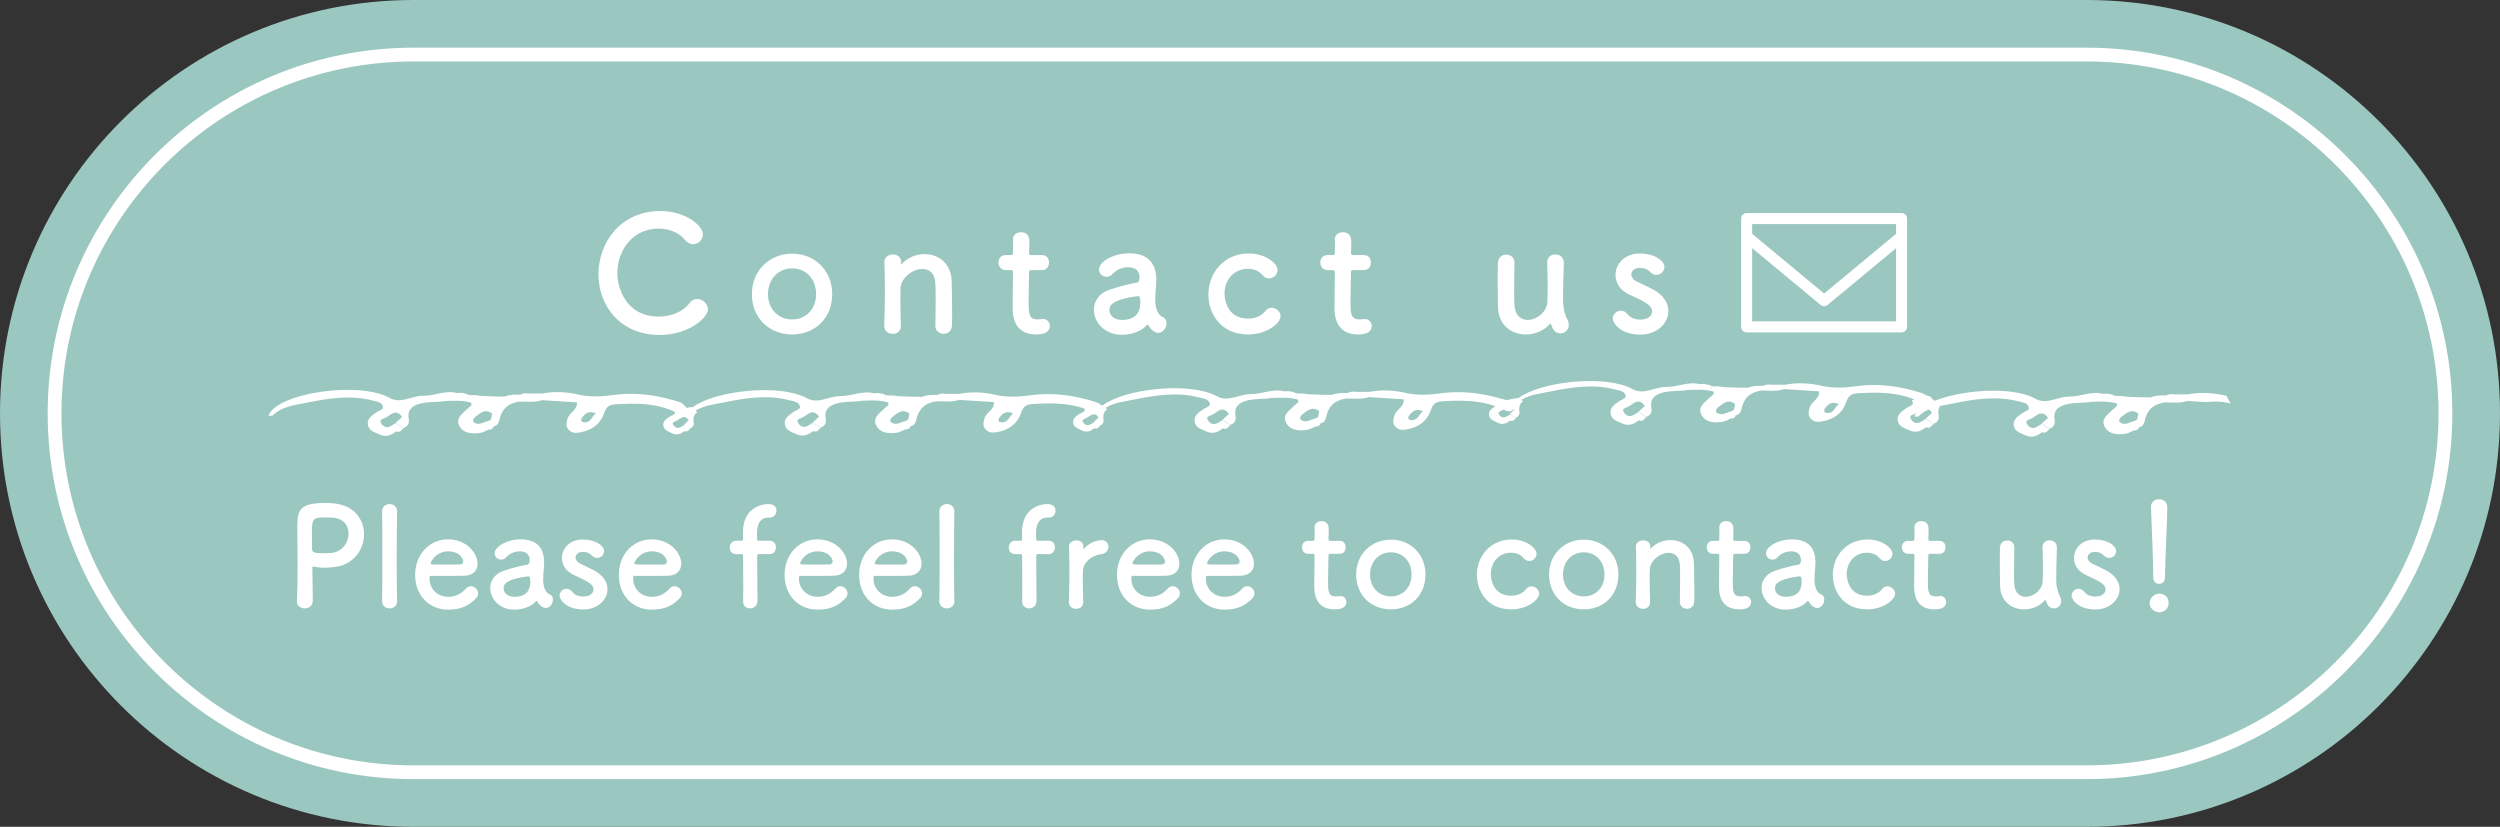 <?xml version="1.0" encoding="iso-8859-1"?>
<!-- Generator: Adobe Illustrator 29.5.1, SVG Export Plug-In . SVG Version: 9.03 Build 0)  -->
<svg version="1.1" id="_&#x30EC;&#x30A4;&#x30E4;&#x30FC;_1"
	 xmlns="http://www.w3.org/2000/svg" xmlns:xlink="http://www.w3.org/1999/xlink" x="0px" y="0px" viewBox="0 0 907.1 300"
	 style="enable-background:new 0 0 907.1 300;" xml:space="preserve">
<rect x="0" y="0" width="907.1" height="300" fill="#333333" stroke="none"/>
<path style="fill:#9BC7C1;" d="M150,0h607.1c82.843,0,150,67.157,150,150l0,0c0,82.843-67.157,150-150,150H150
	C67.157,300,0,232.843,0,150l0,0C0,67.157,67.157,0,150,0z"/>
<path style="fill:none;stroke:#FFFFFF;stroke-width:5;stroke-miterlimit:10;" d="M150,280.2c-71.8,0-130.2-58.4-130.2-130.2
	S78.2,19.8,150,19.8h607.1c71.8,0,130.2,58.4,130.2,130.2s-58.4,130.2-130.2,130.2H150z"/>
<g>
	<path style="fill:#FFFFFF;" d="M699.3,143.9c-1-1.2-2.4-1.4-3.7-1.8c-7.1-2.1-14.5-3-21.9-2c-4.1,0.6-8.2,0.8-12.3,0l0,0
		c-4.5-1.1-9.1-1.4-13.7-0.5h-5.1c-1-0.2-1.9-0.1-2.8,0.4c-2-0.1-3.9,0-5.8,0.7c-2.6,0-5.1-0.1-7.7-0.2c-0.9,0-1.7-0.2-2.6-0.3h-0.9
		c-0.6,0-1.1,0-1.7-0.1c0,0.5,0,1.1,0,1.6c0-0.5-0.2-1,0-1.6c-1.3-0.7-2.8-0.9-4.3-0.7c-4.3-1.1-8.2,1.1-12.3,1
		c-4.2,0-8.2,3.2-12.5,0.6c-9.8-5.1-33.1-2.6-41.1,3.5l0,0c0-0.1,0-0.1-0.2-0.1c-1.4,0.2-2.8,0.5-4.1,0.8c-0.6-0.2-1.2-0.4-1.8-0.5
		c-7.1-2.1-14.5-3-21.9-2c-4.1,0.6-8.2,0.8-12.3,0l0,0c-4.5-1.1-9.1-1.4-13.7-0.5h-5.1c-1-0.2-1.9-0.1-2.8,0.4c-2-0.1-3.9,0-5.8,0.7
		c-2.6,0-5.1-0.1-7.7-0.2c-0.9,0-1.7-0.2-2.6-0.3H472c-0.6,0-1.1,0-1.7-0.1c-0.1,0.5,0,1.1,0,1.6c-0.1-0.5-0.2-1,0-1.6
		c-1.3-0.7-2.8-0.9-4.3-0.7c-4.3-1.1-8.2,1.1-12.3,1c-4.2,0-8.2,3.2-12.5,0.6c-9.8-5.1-33.1-2.6-41.1,3.5H400c0-0.1-0.1-0.1-0.2-0.1
		h-0.3c-1-1-2.3-1.2-3.5-1.6c-7.1-2.1-14.5-3-21.9-2c-4.1,0.6-8.2,0.8-12.3,0l0,0c-4.5-1.1-9.1-1.4-13.7-0.5H343
		c-1-0.2-1.9-0.1-2.8,0.4c-2-0.1-3.9,0-5.8,0.7c-2.6,0-5.1-0.1-7.7-0.2c-0.9,0-1.7-0.2-2.6-0.3h-0.9c-0.6,0-1.1,0-1.7-0.1
		c-0.1,0.5,0,1.1,0,1.6c-0.1-0.5-0.2-1,0-1.6c-1.3-0.7-2.8-0.9-4.3-0.7c-4.3-1.1-8.2,1.1-12.3,1c-4.2,0-8.2,3.2-12.5,0.6
		c-9.8-5.1-33.1-2.6-41.1,3.5h-0.1c0-0.1-0.1-0.1-0.2-0.1c-0.6,0-1.2,0.2-1.8,0.3c-0.3-0.3-0.7-0.6-0.9-0.9c-1-1.2-2.4-1.4-3.7-1.8
		c-7.1-2.1-14.5-3-21.9-2c-4.1,0.6-8.2,0.8-12.3,0l0,0c-4.5-1.1-9.1-1.4-13.7-0.5h-5.1c-1-0.2-1.9-0.1-2.8,0.4c-2-0.1-3.9,0-5.8,0.7
		c-2.5,0-5.1-0.1-7.7-0.2c-0.9,0-1.7-0.2-2.6-0.3h-0.9c-0.6,0-1.1,0-1.7-0.1c-0.1,0.5,0,1.1,0,1.6c-0.1-0.5-0.2-1,0-1.6
		c-1.3-0.7-2.8-0.9-4.3-0.7c-4.3-1.1-8.2,1.1-12.3,1c-4.2,0-8.2,3.2-12.5,0.6c-11.3-5.9-40.5-1.6-43.6,6.6c0.6,0,1.4,0.2,1.6-0.1
		c3.3-3.3,8-3.7,12.4-4.6c7.9-1.6,15.9-2.9,24-0.7c1.6,0.4,3.5,0.5,3.6,2.7l0,0c-0.3,0.3-0.6,0.5-0.9,0.7c-0.6,0.3-1.3,0.6-1.8,1
		c-1.6,1.1-3.2,2.3-2.8,4.4c0.4,2.1,2.3,2.6,4.1,3.4c2.5,1.2,4.3,0.3,6.2-1.1c1.4,0.7,1.8-0.5,2.6-1.1l0,0c-0.9-0.6-1.9-1.3-2.8-1.9
		c-0.8,0.5-1.6,1.1-2.5,1.4c-1.3,0.4-2.2-0.4-2.8-1.3c-0.8-1.3,0.4-1.5,1.3-1.9c2-0.8,3.9-3.8,6.3-0.4c-0.8,0.7-1.5,1.4-2.3,2.1
		c0.9,0.6,1.9,1.2,2.8,1.9c2-0.7,2.2-2.2,1.8-3.9c-0.2-3.1,1.7-4.4,4.9-5.1c2.8-0.6,5.6-0.3,8.4-0.8c3.2-0.1,6.3-0.3,9.4,0.6h0.1
		c0,0.4,0,0.7,0.1,0.9c-0.6,0.5-1.2,1.1-1.8,1.6c-1.8,1.7-4.1,3.3-2.6,6s4.5,2.9,7.4,2.5c1.1-0.1,2.1-0.8,3.1-1.2
		c1,0,1.7-0.3,1.9-1.2h0.2c1.3-0.4,1.6-1.2,1.9-2.3c0.7-3.7,3-6.1,7.3-6.7c2.8,0,5.5,0.4,8.2-0.5c4.2,0.3,8.4,0.5,12.6,0.8
		c0.4,2.7-2.8,3.7-3.4,6c-0.4,1.4-0.7,2.8,0.5,4s2.4,1.2,4.1,0.9c4.6-0.8,7.5-3.4,8.7-7c0.8-2.5,2.1-3.1,4.3-3.2
		c7.3-0.5,14.6-0.4,21.3,2.7c0,0.2,0.1,0.3,0.1,0.6l0,0c-0.2,0.2-0.4,0.4-0.7,0.6c-0.5,0.2-1,0.4-1.4,0.7c-1.2,0.8-2.4,1.7-2.1,3.3
		c0.3,1.5,1.7,1.9,3.1,2.6c1.9,0.9,3.2,0.2,4.6-0.8c1,0.5,1.4-0.4,2-0.8l0,0c-0.7-0.5-1.4-1-2.1-1.4c-0.6,0.4-1.2,0.8-1.9,1
		c-1,0.3-1.6-0.3-2.1-1c-0.6-0.9,0.3-1.1,0.9-1.4c1.5-0.6,3-2.8,4.7-0.3c-0.6,0.5-1.1,1.1-1.7,1.6c0.7,0.5,1.4,0.9,2.1,1.4
		c1.5-0.6,1.6-1.7,1.3-2.9c0-1.4,0.4-2.4,1.4-3l-0.6-0.6c3.1-1.9,6.8-2.3,10.3-3c7.9-1.6,15.9-2.9,24-0.7c1.6,0.4,3.5,0.5,3.6,2.7
		l0,0c-0.3,0.3-0.6,0.5-0.9,0.7c-0.6,0.3-1.3,0.6-1.8,1c-1.6,1.1-3.2,2.3-2.8,4.4c0.4,2.1,2.3,2.6,4.1,3.4c2.5,1.2,4.3,0.3,6.2-1.1
		c1.4,0.7,1.8-0.5,2.6-1.1l0,0c-0.9-0.6-1.9-1.3-2.8-1.9c-0.8,0.5-1.6,1.1-2.5,1.4c-1.3,0.4-2.2-0.4-2.8-1.3
		c-0.8-1.3,0.4-1.5,1.3-1.9c2-0.8,3.9-3.8,6.3-0.4c-0.8,0.7-1.5,1.4-2.3,2.1c0.9,0.6,1.9,1.2,2.8,1.9c2-0.7,2.2-2.2,1.8-3.9
		c-0.2-3.1,1.7-4.4,4.9-5.1c2.8-0.6,5.6-0.3,8.4-0.8c3.2-0.1,6.3-0.3,9.4,0.6h0.1c0,0.4,0,0.7,0.1,0.9c-0.6,0.5-1.2,1.1-1.8,1.6
		c-1.8,1.7-4.1,3.3-2.6,6s4.5,2.9,7.4,2.5c1.1-0.1,2.1-0.8,3.1-1.2c1,0,1.7-0.3,1.9-1.2h0.2c1.3-0.4,1.6-1.2,1.9-2.3
		c0.7-3.7,3-6.1,7.3-6.7c2.8,0,5.5,0.4,8.2-0.5c4.2,0.3,8.4,0.5,12.6,0.8c0.4,2.7-2.8,3.7-3.4,6c-0.4,1.4-0.7,2.8,0.5,4
		s2.4,1.2,4.1,0.9c4.6-0.8,7.5-3.4,8.7-7c0.8-2.5,2.1-3.1,4.3-3.2c6.4-0.4,12.6-0.4,18.6,1.6c0.1,0.2,0.2,0.5,0.2,0.8l0,0
		c-0.2,0.2-0.4,0.4-0.7,0.6c-0.5,0.2-1,0.4-1.4,0.7c-1.2,0.8-2.4,1.7-2.1,3.3c0.3,1.5,1.7,1.9,3.1,2.6c1.9,0.9,3.2,0.2,4.6-0.8
		c1,0.5,1.4-0.4,2-0.8l0,0c-0.7-0.5-1.4-1-2.1-1.4c-0.6,0.4-1.2,0.8-1.9,1c-1,0.3-1.6-0.3-2.1-1c-0.6-0.9,0.3-1.1,0.9-1.4
		c1.5-0.6,3-2.8,4.7-0.3c-0.6,0.5-1.1,1.1-1.7,1.6c0.7,0.5,1.4,0.9,2.1,1.4c1.5-0.6,1.6-1.7,1.3-2.9c0-1.4,0.4-2.4,1.4-3
		c-0.2-0.2-0.4-0.4-0.6-0.6c3.1-1.9,6.8-2.3,10.3-3c7.9-1.6,15.9-2.9,24-0.7c1.6,0.4,3.5,0.5,3.6,2.7l0,0c-0.3,0.3-0.6,0.5-0.9,0.7
		c-0.6,0.3-1.3,0.6-1.8,1c-1.6,1.1-3.2,2.3-2.8,4.4c0.4,2.1,2.3,2.6,4.1,3.4c2.5,1.2,4.3,0.3,6.2-1.1c1.4,0.7,1.8-0.5,2.6-1.1l0,0
		c-0.9-0.6-1.9-1.3-2.8-1.9c-0.8,0.5-1.6,1.1-2.5,1.4c-1.3,0.4-2.2-0.4-2.8-1.3c-0.8-1.3,0.4-1.5,1.3-1.9c2-0.8,3.9-3.8,6.3-0.4
		c-0.8,0.7-1.5,1.4-2.3,2.1c0.9,0.6,1.9,1.2,2.8,1.9c2-0.7,2.2-2.2,1.8-3.9c-0.2-3.1,1.7-4.4,4.9-5.1c2.8-0.6,5.6-0.3,8.4-0.8
		c3.2-0.1,6.3-0.3,9.4,0.6h0.1c0,0.4,0,0.7,0.1,0.9c-0.6,0.5-1.2,1.1-1.8,1.6c-1.8,1.7-4.1,3.3-2.6,6s4.5,2.9,7.4,2.5
		c1.1-0.1,2.1-0.8,3.1-1.2c1,0,1.7-0.3,1.9-1.2h0.2c1.3-0.4,1.6-1.2,1.9-2.3c0.7-3.7,3-6.1,7.3-6.7c2.8,0,5.5,0.4,8.2-0.5
		c4.2,0.3,8.4,0.5,12.6,0.8c0.4,2.7-2.8,3.7-3.4,6c-0.4,1.4-0.7,2.8,0.5,4s2.4,1.2,4.1,0.9c4.6-0.8,7.5-3.4,8.7-7
		c0.8-2.5,2.1-3.1,4.3-3.2c6.5-0.4,13-0.4,19.1,1.8c0,0,0,0-0.2,0.1c-1.2,0.8-2.4,1.7-2.1,3.3c0.3,1.5,1.7,1.9,3.1,2.6
		c1.9,0.9,3.2,0.2,4.6-0.8c1,0.5,1.4-0.4,2-0.8l0,0c-0.7-0.5-1.4-1-2.1-1.4c-0.6,0.4-1.2,0.8-1.9,1c-1,0.3-1.6-0.3-2.1-1
		c-0.6-0.9,0.3-1.1,0.9-1.4c0.2-0.1,0.5-0.2,0.7-0.4c0.2,0.1,0.5,0.2,0.7,0.3c1.4,0.7,2.4,0.3,3.1-0.5c0,0,0,0.2,0.2,0.2
		c-0.6,0.5-1.1,1.1-1.7,1.6c0.7,0.5,1.4,0.9,2.1,1.4c1.5-0.6,1.6-1.7,1.3-2.9c0-1.4,0.4-2.4,1.4-3c-0.2-0.2-0.4-0.4-0.6-0.6
		c3.1-1.9,6.8-2.3,10.3-3c7.9-1.6,15.9-2.9,24-0.7c1.6,0.4,3.5,0.5,3.6,2.7l0,0c-0.3,0.3-0.6,0.5-0.9,0.7c-0.6,0.3-1.3,0.6-1.8,1
		c-1.6,1.1-3.2,2.3-2.8,4.4c0.4,2.1,2.3,2.6,4.1,3.4c2.5,1.2,4.3,0.3,6.2-1.1c1.4,0.7,1.8-0.5,2.6-1.1l0,0c-0.9-0.6-1.9-1.3-2.8-1.9
		c-0.8,0.5-1.6,1.1-2.5,1.4c-1.3,0.4-2.2-0.4-2.8-1.3c-0.8-1.3,0.4-1.5,1.3-1.9c2-0.8,3.9-3.8,6.3-0.4c-0.8,0.7-1.5,1.4-2.3,2.1
		c0.9,0.6,1.9,1.2,2.8,1.9c2-0.7,2.2-2.2,1.8-3.9c-0.2-3.1,1.7-4.4,4.9-5.1c2.8-0.6,5.6-0.3,8.4-0.8c3.2-0.1,6.3-0.3,9.4,0.6l0,0
		c0,0.4,0,0.7,0,0.9c-0.6,0.5-1.2,1.1-1.8,1.6c-1.8,1.7-4.1,3.3-2.6,6s4.5,2.9,7.4,2.5c1.1-0.1,2.1-0.8,3.1-1.2c1,0,1.7-0.3,1.9-1.2
		h0.2c1.3-0.4,1.6-1.2,1.9-2.3c0.7-3.7,3-6.1,7.3-6.7c2.8,0,5.5,0.4,8.2-0.5c4.2,0.3,8.4,0.5,12.6,0.8c0.4,2.7-2.8,3.7-3.4,6
		c-0.4,1.4-0.7,2.8,0.5,4s2.4,1.2,4.1,0.9c4.6-0.8,7.5-3.4,8.7-7c0.8-2.5,2.1-3.1,4.3-3.2c7.9-0.5,15.7-0.4,22.8,3.4
		c1.5,0.8,2.6,0.2,3.2-0.6c0.8-1-0.6-1.6-1.2-2.3l0.2,0.7L699.3,143.9z M178,152.3c-0.2,0.1-0.5,0.3-0.7,0.4
		c-1.8,0.4-3.6,1.9-5.4,0.5c-0.6-0.5-0.2-1.4,0.6-2c1.8-1.3,3.5-3.1,6.1-1.1c-0.2,0.7-0.3,1.5-0.5,2.2c0.4,0.2,0.7,0.5,0.9,0.9
		c-0.2-0.3-0.4-0.6-0.9-0.9L178,152.3L178,152.3z M211.7,153.2c-0.9-0.1-1-0.9-0.6-1.5c1.1-1.5,2.4-2.9,5.1-1.7
		C214.6,151.2,214.4,153.6,211.7,153.2z M329.4,152.3c-0.2,0.1-0.5,0.3-0.7,0.4c-1.8,0.4-3.6,1.9-5.4,0.5c-0.6-0.5-0.2-1.4,0.6-2
		c1.8-1.3,3.5-3.1,6.1-1.1c-0.2,0.7-0.3,1.5-0.5,2.2c0.4,0.2,0.7,0.5,0.9,0.9c-0.2-0.3-0.4-0.6-0.9-0.9L329.4,152.3L329.4,152.3z
		 M363.1,153.2c-0.9-0.1-1-0.9-0.6-1.5c1.1-1.5,2.4-2.9,5.1-1.7C366,151.2,365.8,153.6,363.1,153.2z M478.1,151.4
		c-0.2,0.1-0.5,0.3-0.7,0.4c-1.8,0.4-3.6,1.9-5.4,0.5c-0.6-0.5-0.2-1.4,0.6-2c1.8-1.3,3.5-3.1,6.1-1.1c-0.2,0.7-0.3,1.5-0.5,2.2
		c0.4,0.2,0.7,0.5,0.9,0.9c-0.2-0.3-0.4-0.6-0.9-0.9L478.1,151.4L478.1,151.4z M511.8,152.4c-0.9-0.1-1-0.9-0.6-1.5
		c1.1-1.5,2.4-2.9,5.1-1.7C514.7,150.4,514.5,152.8,511.8,152.4z M629,148.8c-0.2,0.1-0.5,0.3-0.7,0.4c-1.8,0.4-3.6,1.9-5.4,0.5
		c-0.6-0.5-0.2-1.4,0.6-2c1.8-1.3,3.5-3.1,6.1-1.1c-0.2,0.7-0.3,1.5-0.5,2.2c0.4,0.2,0.7,0.5,0.9,0.9c-0.2-0.3-0.4-0.6-0.9-0.9l0,0
		L629,148.8z M662.7,149.8c-0.9-0.1-1-0.9-0.6-1.5c1.1-1.5,2.4-2.9,5.1-1.7C665.6,147.8,665.4,150.2,662.7,149.8z"/>
	<path style="fill:#FFFFFF;" d="M808.1,143.6h-0.5c-4.5-1.1-9.1-1.4-13.7-0.5h-5.1c-1-0.2-1.9-0.1-2.8,0.4c-2-0.1-3.9,0-5.8,0.7
		c-2.5,0-5.1-0.1-7.7-0.2c-0.9,0-1.7-0.2-2.6-0.3H769c-0.6,0-1.1,0-1.7-0.1c0,0.5,0,1.1,0,1.6c0-0.5-0.2-1,0-1.6
		c-1.3-0.7-2.8-0.9-4.3-0.7c-4.3-1.1-8.2,1.1-12.3,1c-4.2,0-8.2,3.2-12.5,0.6c-11.3-5.9-40.5-1.6-43.6,6.6c0.6,0,1.4,0.2,1.6-0.1
		c3.3-3.3,8-3.7,12.4-4.6c7.9-1.6,15.9-2.9,24-0.7c1.6,0.4,3.5,0.5,3.6,2.7l0,0c-0.3,0.3-0.6,0.5-0.9,0.7c-0.6,0.3-1.3,0.6-1.8,1
		c-1.6,1.1-3.2,2.3-2.8,4.4c0.4,2.1,2.3,2.6,4.1,3.4c2.5,1.2,4.3,0.3,6.2-1.1c1.4,0.7,1.8-0.5,2.6-1.1l0,0c-0.9-0.6-1.9-1.3-2.8-1.9
		c-0.8,0.5-1.6,1.1-2.5,1.4c-1.3,0.4-2.2-0.4-2.8-1.3c-0.8-1.3,0.4-1.5,1.3-1.9c2-0.8,3.9-3.8,6.3-0.4c-0.8,0.7-1.5,1.4-2.3,2.1
		c0.9,0.6,1.9,1.2,2.8,1.9c2-0.7,2.2-2.2,1.8-3.9c-0.2-3.1,1.7-4.4,4.9-5.1c2.8-0.6,5.6-0.3,8.4-0.8c3.2-0.1,6.3-0.3,9.4,0.6l0,0
		c0,0.4,0,0.7,0,0.9c-0.6,0.5-1.2,1.1-1.8,1.6c-1.8,1.7-4.1,3.3-2.6,6s4.5,2.9,7.4,2.5c1.1-0.1,2.1-0.8,3.1-1.2c1,0,1.7-0.3,1.9-1.2
		h0.2c1.3-0.4,1.6-1.2,1.9-2.3c0.7-3.7,3-6.1,7.3-6.7c2.8,0,5.5,0.4,8.2-0.5c2.3,0.1,4.6,0.3,7,0.4c0.9-0.1,1.9-0.2,2.8-0.2
		c2.1,0,4,0.2,5.9,0.7c-0.6-0.9-1.1-1.8-1.5-2.8l0,0L808.1,143.6z M775.3,152.3c-0.2,0.1-0.5,0.3-0.7,0.4c-1.8,0.4-3.6,1.9-5.4,0.5
		c-0.6-0.5-0.2-1.4,0.6-2c1.8-1.3,3.5-3.1,6.1-1.1c-0.2,0.7-0.3,1.5-0.5,2.2c0.2,0.1,0.4,0.2,0.5,0.4c0-0.1-0.3-0.3-0.5-0.4l0,0
		L775.3,152.3z"/>
	<path style="fill:#FFFFFF;" d="M704.1,147c-1.3-0.8-2.5-1.8-3.6-2.9c0-0.1-0.2-0.3-0.4-0.4c-0.9,0-1.7,0-2.6-0.3c0,0,0,0-0.2,0.1
		c-1.1,0.8-2.4,1.3-3.6,1.8c0.2,0.3,0.4,0.7,0.4,1.3l0,0c-0.3,0.3-0.6,0.5-0.9,0.7c-0.6,0.3-1.3,0.6-1.8,1c-1.6,1.1-3.2,2.3-2.8,4.4
		c0.4,2.1,2.3,2.6,4.1,3.4c2.5,1.2,4.3,0.3,6.2-1.1c1.4,0.7,1.8-0.5,2.6-1.1l0,0c-0.9-0.6-1.9-1.3-2.8-1.9c-0.8,0.5-1.6,1.1-2.5,1.4
		c-1.3,0.4-2.2-0.4-2.8-1.3c-0.8-1.3,0.4-1.5,1.3-1.9c2-0.8,3.9-3.8,6.3-0.4c-0.8,0.7-1.5,1.4-2.3,2.1c0.9,0.6,1.9,1.2,2.8,1.9
		c2-0.7,2.2-2.2,1.8-3.9c0-1.3,0.3-2.3,0.9-3.1v0.2H704.1z"/>
</g>
<g>
	<path style="fill:#FFFFFF;" d="M110.582,220.751c-1.4,0-2.85-0.9-2.85-2.551c0-0.05,0-0.1,0-0.15c0.2-3.899,0.25-8.3,0.25-12.551
		c0-5.149-0.1-10.05-0.1-13.551c0-6.15,0.05-9.45,9.851-9.45c1.05,0,2.05,0.05,2.8,0.101c7.901,0.5,11.551,5.85,11.551,11.25
		c0,5.551-3.85,11.201-10.851,11.9c-1.2,0.15-2.35,0.25-3.6,0.25c-1.15,0-2.35-0.1-3.65-0.399c-0.15-0.05-0.25-0.05-0.35-0.05
		c-0.25,0-0.3,0.15-0.3,0.55c0,3.101,0.15,6.65,0.15,9.95c0,0.65,0,1.301,0,1.951C113.433,219.901,112.032,220.751,110.582,220.751z
		 M117.633,187.749c-4,0-4.45,0.55-4.45,5.199c0,1.751,0.05,3.801,0.05,5.551c0,0.301,0,0.551,0,0.85c0,1.051,1,1.4,4.1,1.4
		c0.95,0,2-0.05,3.05-0.149c3.8-0.351,6.101-3.8,6.101-7.001c0-3-1.95-5.8-6.451-5.8
		C120.033,187.799,118.833,187.749,117.633,187.749z"/>
	<path style="fill:#FFFFFF;" d="M138.632,218.05c0.1-3.5,0.1-10.6,0.1-17.301c0-6.7,0-13.051-0.1-15.051c-0.05-1.8,1.3-2.8,2.75-2.8
		c1.35,0,2.7,0.899,2.7,2.649c0,0.051,0,0.051,0,0.101c-0.05,2.45-0.15,10.151-0.15,17.951c0,5.3,0.05,10.65,0.15,14.45
		c0,0.051,0,0.051,0,0.101c0,1.75-1.35,2.601-2.7,2.601c-1.4,0-2.75-0.9-2.75-2.65V218.05z"/>
	<path style="fill:#FFFFFF;" d="M162.582,221.2c-6.85,0-11.951-5.15-11.951-12.6c0-7.651,5.4-12.901,11.851-12.901
		c6.9,0,10.8,5.05,10.8,8.851c0,2.35-1.55,4.25-4.75,4.35c-1.55,0.051-2.6,0.051-12.301,0.051c-0.3,0-0.4,0.4-0.4,0.949
		c0.05,4.15,3.25,6.65,6.8,6.65c3.15,0,5.05-1.5,6.5-3.05c0.5-0.55,1.1-0.8,1.7-0.8c1.35,0,2.65,1.2,2.65,2.6
		c0,0.601-0.2,1.201-0.75,1.75C170.332,219.551,167.632,221.2,162.582,221.2z M168.082,203.7c0-0.701-1.05-3.65-5.55-3.65
		c-4.05,0-6.25,3.5-6.25,4.35c0,0.45,0.5,0.45,5.15,0.45c2.05,0,4.3,0,5.65-0.05C167.682,204.749,168.082,204.3,168.082,203.7z"/>
	<path style="fill:#FFFFFF;" d="M196.281,219.851c-0.45-0.35-0.9-0.9-1.35-1.65c-0.05-0.1-0.15-0.15-0.2-0.15
		c-0.1,0-0.2,0.051-0.3,0.15c-1.7,1.95-4.85,3-7.8,3c-5.5,0-8.75-4-8.75-7.85c0-2.551,1.5-5.101,4.85-6.251
		c3.45-1.2,7.75-2.149,8.551-2.2c0.5-0.05,0.9-0.65,0.9-1.699c0-0.601-0.15-3.15-3.55-3.15c-2.25,0-3.95,1.05-4.9,2.1
		c-0.55,0.65-1.25,0.9-1.85,0.9c-1.3,0-2.4-1-2.4-2.301c0-2.4,4.4-5.05,9.451-5.05c5.5,0,8.5,2.7,8.5,8.45
		c0,0.65-0.05,1.25-0.1,1.95c-0.1,0.75-0.25,2.65-0.25,4.15c0,0.45,0,0.851,0.05,1.149c0.45,4.001,2.3,4.15,2.7,4.451
		c0.55,0.4,0.8,1.05,0.8,1.75c0,1.4-1.1,3-2.55,3C197.532,220.601,196.882,220.351,196.281,219.851z M191.681,209.101
		c-8.451,1.049-8.951,3.149-8.951,4.35c0,1.551,1.35,3.1,3.9,3.1c4.05,0,5.8-2.05,5.8-5.6c0-0.75-0.1-1.85-0.7-1.85H191.681z"/>
	<path style="fill:#FFFFFF;" d="M211.68,221.151c-6.1,0-8.65-3.45-8.65-5.101c0-1.35,1.25-2.399,2.55-2.399c0.7,0,1.45,0.3,2,1.05
		c0.7,0.9,2,1.75,4.05,1.75c2.65,0,3.7-1.4,3.7-2.55c0-1.601-1.1-2.55-6.95-5.2c-3.101-1.351-4.5-3.801-4.5-6.25
		c0-3.4,2.8-6.701,7.601-6.701c4.6,0,7.7,2.25,7.7,4.2c0,1.351-1.15,2.501-2.5,2.501c-0.65,0-1.4-0.301-2.05-1.001
		c-0.5-0.5-1.4-1.2-3.15-1.2c-1.7,0-2.65,0.95-2.65,2.051c0,0.75,0.5,1.65,1.65,2.199c1.3,0.65,3.55,1.65,5.05,2.451
		c3.45,1.85,4.9,4.4,4.9,6.85C220.431,217.7,216.68,221.151,211.68,221.151z"/>
	<path style="fill:#FFFFFF;" d="M236.48,221.2c-6.85,0-11.951-5.15-11.951-12.6c0-7.651,5.4-12.901,11.851-12.901
		c6.9,0,10.8,5.05,10.8,8.851c0,2.35-1.55,4.25-4.75,4.35c-1.55,0.051-2.6,0.051-12.301,0.051c-0.3,0-0.4,0.4-0.4,0.949
		c0.05,4.15,3.25,6.65,6.8,6.65c3.15,0,5.05-1.5,6.5-3.05c0.5-0.55,1.1-0.8,1.7-0.8c1.35,0,2.65,1.2,2.65,2.6
		c0,0.601-0.2,1.201-0.75,1.75C244.231,219.551,241.53,221.2,236.48,221.2z M241.981,203.7c0-0.701-1.05-3.65-5.55-3.65
		c-4.05,0-6.25,3.5-6.25,4.35c0,0.45,0.5,0.45,5.15,0.45c2.05,0,4.3,0,5.65-0.05C241.581,204.749,241.981,204.3,241.981,203.7z"/>
	<path style="fill:#FFFFFF;" d="M275.379,201.05c-0.5,0-0.65,0-0.65,0.8c0,0,0.1,10.501,0.1,14.7c0,0.701,0,1.25,0,1.5
		c0,1.801-1.35,2.701-2.7,2.701c-1.25,0-2.5-0.851-2.5-2.5c0-0.051,0-0.15,0-0.201c0.05-0.799,0.05-2.85,0.05-5.25
		c0-4.8-0.05-10.95-0.05-10.95c0-0.7-0.05-0.8-0.85-0.8h-1.75c-1.55,0-2.25-1.201-2.25-2.4c0-1.2,0.75-2.45,2.25-2.45h1.8
		c0.5,0,0.8,0,0.8-0.65c0-0.5-0.05-1.05-0.05-2.351c0-9.65,7.7-10.3,9.05-10.3c1.75,0,3.1,0.55,3.1,2.399
		c0,1.25-0.85,2.501-2.4,2.501c-0.05,0-0.15,0-0.2,0c-0.1,0-0.25,0-0.35,0c-4,0-4.1,4.351-4.1,5.95c0,0.85,0,1.3,0.05,1.95
		c0,0.5,0.35,0.5,0.7,0.5h3.851c1.5,0,2.25,1.2,2.25,2.399c0,1.25-0.75,2.451-2.25,2.451H275.379z"/>
	<path style="fill:#FFFFFF;" d="M296.629,221.2c-6.85,0-11.951-5.15-11.951-12.6c0-7.651,5.4-12.901,11.851-12.901
		c6.9,0,10.8,5.05,10.8,8.851c0,2.35-1.55,4.25-4.75,4.35c-1.55,0.051-2.6,0.051-12.301,0.051c-0.3,0-0.4,0.4-0.4,0.949
		c0.05,4.15,3.25,6.65,6.8,6.65c3.15,0,5.05-1.5,6.5-3.05c0.5-0.55,1.1-0.8,1.7-0.8c1.35,0,2.65,1.2,2.65,2.6
		c0,0.601-0.2,1.201-0.75,1.75C304.379,219.551,301.679,221.2,296.629,221.2z M302.129,203.7c0-0.701-1.05-3.65-5.55-3.65
		c-4.05,0-6.25,3.5-6.25,4.35c0,0.45,0.5,0.45,5.15,0.45c2.05,0,4.3,0,5.65-0.05C301.729,204.749,302.129,204.3,302.129,203.7z"/>
	<path style="fill:#FFFFFF;" d="M323.678,221.2c-6.85,0-11.951-5.15-11.951-12.6c0-7.651,5.4-12.901,11.851-12.901
		c6.9,0,10.8,5.05,10.8,8.851c0,2.35-1.55,4.25-4.75,4.35c-1.55,0.051-2.6,0.051-12.301,0.051c-0.3,0-0.4,0.4-0.4,0.949
		c0.05,4.15,3.25,6.65,6.8,6.65c3.15,0,5.05-1.5,6.5-3.05c0.5-0.55,1.1-0.8,1.7-0.8c1.35,0,2.65,1.2,2.65,2.6
		c0,0.601-0.2,1.201-0.75,1.75C331.428,219.551,328.728,221.2,323.678,221.2z M329.178,203.7c0-0.701-1.05-3.65-5.55-3.65
		c-4.05,0-6.25,3.5-6.25,4.35c0,0.45,0.5,0.45,5.15,0.45c2.05,0,4.3,0,5.65-0.05C328.779,204.749,329.178,204.3,329.178,203.7z"/>
	<path style="fill:#FFFFFF;" d="M340.827,218.05c0.1-3.5,0.1-10.6,0.1-17.301c0-6.7,0-13.051-0.1-15.051c-0.05-1.8,1.3-2.8,2.75-2.8
		c1.35,0,2.7,0.899,2.7,2.649c0,0.051,0,0.051,0,0.101c-0.05,2.45-0.15,10.151-0.15,17.951c0,5.3,0.05,10.65,0.15,14.45
		c0,0.051,0,0.051,0,0.101c0,1.75-1.35,2.601-2.7,2.601c-1.4,0-2.75-0.9-2.75-2.65V218.05z"/>
	<path style="fill:#FFFFFF;" d="M376.626,201.05c-0.5,0-0.65,0-0.65,0.8c0,0,0.1,10.501,0.1,14.7c0,0.701,0,1.25,0,1.5
		c0,1.801-1.35,2.701-2.7,2.701c-1.25,0-2.5-0.851-2.5-2.5c0-0.051,0-0.15,0-0.201c0.05-0.799,0.05-2.85,0.05-5.25
		c0-4.8-0.05-10.95-0.05-10.95c0-0.7-0.05-0.8-0.85-0.8h-1.75c-1.55,0-2.25-1.201-2.25-2.4c0-1.2,0.75-2.45,2.25-2.45h1.8
		c0.5,0,0.8,0,0.8-0.65c0-0.5-0.05-1.05-0.05-2.351c0-9.65,7.7-10.3,9.05-10.3c1.75,0,3.1,0.55,3.1,2.399
		c0,1.25-0.85,2.501-2.4,2.501c-0.05,0-0.15,0-0.2,0c-0.1,0-0.25,0-0.35,0c-4,0-4.101,4.351-4.101,5.95c0,0.85,0,1.3,0.05,1.95
		c0,0.5,0.35,0.5,0.7,0.5h3.851c1.5,0,2.25,1.2,2.25,2.399c0,1.25-0.75,2.451-2.25,2.451H376.626z"/>
	<path style="fill:#FFFFFF;" d="M387.826,218.45c0-0.05,0-0.05,0-0.1c0.15-4.75,0.2-8.051,0.2-11.001c0-3-0.05-5.601-0.15-8.95
		c0-0.051,0-0.051,0-0.1c0-1.5,1.45-2.25,2.7-2.25s2.55,0.75,2.55,2.35c0,0.199-0.05,0.35-0.05,0.5c0,0.1,0,0.15,0,0.199
		c0,0.101,0,0.15,0.05,0.15c0,0,0.1-0.05,0.2-0.199c2-2.201,4.701-3.051,6.4-3.051c1.55,0,2.45,1.15,2.45,2.4s-0.9,2.55-2.85,2.75
		c-2.95,0.3-6.25,2.75-6.4,5.9c-0.05,0.9-0.05,1.95-0.05,3.301c0,1.949,0.05,4.449,0.15,8c0.05,1.05-0.55,2.55-2.55,2.55
		C389.126,220.901,387.826,220.051,387.826,218.45z"/>
	<path style="fill:#FFFFFF;" d="M417.226,221.2c-6.85,0-11.951-5.15-11.951-12.6c0-7.651,5.4-12.901,11.851-12.901
		c6.9,0,10.8,5.05,10.8,8.851c0,2.35-1.55,4.25-4.75,4.35c-1.55,0.051-2.6,0.051-12.301,0.051c-0.3,0-0.4,0.4-0.4,0.949
		c0.05,4.15,3.25,6.65,6.8,6.65c3.15,0,5.05-1.5,6.5-3.05c0.5-0.55,1.1-0.8,1.7-0.8c1.35,0,2.65,1.2,2.65,2.6
		c0,0.601-0.2,1.201-0.75,1.75C424.976,219.551,422.276,221.2,417.226,221.2z M422.726,203.7c0-0.701-1.05-3.65-5.55-3.65
		c-4.05,0-6.25,3.5-6.25,4.35c0,0.45,0.5,0.45,5.15,0.45c2.05,0,4.3,0,5.65-0.05C422.326,204.749,422.726,204.3,422.726,203.7z"/>
	<path style="fill:#FFFFFF;" d="M444.275,221.2c-6.85,0-11.951-5.15-11.951-12.6c0-7.651,5.4-12.901,11.851-12.901
		c6.9,0,10.8,5.05,10.8,8.851c0,2.35-1.55,4.25-4.75,4.35c-1.55,0.051-2.6,0.051-12.301,0.051c-0.3,0-0.4,0.4-0.4,0.949
		c0.05,4.15,3.25,6.65,6.8,6.65c3.15,0,5.05-1.5,6.5-3.05c0.5-0.55,1.1-0.8,1.7-0.8c1.35,0,2.65,1.2,2.65,2.6
		c0,0.601-0.2,1.201-0.75,1.75C452.026,219.551,449.325,221.2,444.275,221.2z M449.776,203.7c0-0.701-1.05-3.65-5.55-3.65
		c-4.05,0-6.25,3.5-6.25,4.35c0,0.45,0.5,0.45,5.15,0.45c2.05,0,4.3,0,5.65-0.05C449.376,204.749,449.776,204.3,449.776,203.7z"/>
	<path style="fill:#FFFFFF;" d="M482.773,200.949c-0.75,0-0.75,0.25-0.75,0.55c0,1.851-0.15,6.101-0.15,9.4
		c0,3.9,0.15,5.501,2.95,5.501c0.351,0,0.75-0.05,1.15-0.101c0.15,0,0.25-0.049,0.4-0.049c1.35,0,2.149,1.1,2.149,2.199
		c0,1.801-1.649,2.65-4.25,2.65c-7.4,0-7.4-6.551-7.4-8.601c0-2.899,0.1-7.9,0.1-10.101c0-0.3,0-0.55,0-0.75c0-0.65-0.3-0.7-0.8-0.7
		h-1.5c-1.45,0-2.25-1.2-2.25-2.399c0-1.15,0.75-2.301,2.25-2.301h1.45c0.8,0,0.85-0.15,0.85-0.85c0,0,0.051-1,0.051-2.15
		c0-0.6,0-1.2-0.051-1.75c0-0.051,0-0.1,0-0.15c0-1.5,1.2-2.25,2.501-2.25c2.649,0,2.649,2.4,2.649,3.051c0,1.35-0.1,3.25-0.1,3.25
		c0,0.8,0.2,0.85,0.7,0.85h3.35c1.501,0,2.2,1.15,2.2,2.35c0,1.15-0.699,2.351-2.2,2.351H482.773z"/>
	<path style="fill:#FFFFFF;" d="M492.073,208.45c0-7.301,5.45-12.65,12.601-12.65s12.551,5.35,12.551,12.65
		c0,7.551-5.4,12.65-12.551,12.65S492.073,216.001,492.073,208.45z M512.174,208.45c0-4.951-3.4-8.051-7.5-8.051
		c-4.101,0-7.551,3.1-7.551,8.051c0,4.9,3.4,7.95,7.551,7.95C508.823,216.401,512.174,213.351,512.174,208.45z"/>
	<path style="fill:#FFFFFF;" d="M548.372,221.101c-9.101,0-12.501-7.101-12.501-12.451c0-6.75,4.8-12.9,12.65-12.9
		c5.351,0,9.001,3.15,9.001,5.2c0,1.4-1.25,2.601-2.65,2.601c-0.7,0-1.45-0.301-2.1-1.1c-1.051-1.301-2.801-1.9-4.551-1.9
		c-4.25,0-7.301,3.3-7.301,7.85c0,1.101,0.5,7.751,7.401,7.751c2.1,0,4.2-0.8,5.3-2.3c0.6-0.801,1.351-1.101,2.05-1.101
		c1.45,0,2.801,1.25,2.801,2.65C558.472,217.55,554.221,221.101,548.372,221.101z"/>
	<path style="fill:#FFFFFF;" d="M562.071,208.45c0-7.301,5.45-12.65,12.601-12.65s12.551,5.35,12.551,12.65
		c0,7.551-5.4,12.65-12.551,12.65S562.071,216.001,562.071,208.45z M582.173,208.45c0-4.951-3.4-8.051-7.501-8.051
		s-7.551,3.1-7.551,8.051c0,4.9,3.4,7.95,7.551,7.95S582.173,213.351,582.173,208.45z"/>
	<path style="fill:#FFFFFF;" d="M609.521,218.351c0.05-2.051,0.1-5.851,0.1-8.9c0-2-0.05-3.701-0.1-4.5
		c-0.2-3.101-1.95-4.351-4.051-4.351c-3.05,0-6.7,2.7-6.851,6.05c-0.05,0.9-0.05,2.051-0.05,3.451c0,2.049,0.05,4.699,0.15,8.25
		c0.05,1.05-0.55,2.55-2.551,2.55c-1.35,0-2.649-0.85-2.649-2.45c0-0.05,0-0.05,0-0.1c0.149-4.75,0.199-8.051,0.199-11.001
		c0-3-0.05-5.601-0.149-8.95c0-0.051,0-0.051,0-0.1c0-1.5,1.45-2.25,2.7-2.25s2.55,0.75,2.55,2.35c0,0.199-0.05,0.35-0.05,0.5
		c0,0.05,0,0.1,0,0.15c0,0.049,0,0.1,0.05,0.1s0.15-0.1,0.25-0.2c1.851-2,4.5-3,7.101-3c4.2,0,8.251,2.75,8.45,8.351
		c0.051,1.8,0.15,6.25,0.15,9.95c0,1.55,0,2.95-0.05,4.001c-0.05,1.8-1.301,2.649-2.601,2.649s-2.6-0.899-2.6-2.5V218.351z"/>
	<path style="fill:#FFFFFF;" d="M629.62,200.949c-0.75,0-0.75,0.25-0.75,0.55c0,1.851-0.149,6.101-0.149,9.4
		c0,3.9,0.149,5.501,2.95,5.501c0.35,0,0.75-0.05,1.149-0.101c0.15,0,0.25-0.049,0.4-0.049c1.35,0,2.15,1.1,2.15,2.199
		c0,1.801-1.65,2.65-4.251,2.65c-7.4,0-7.4-6.551-7.4-8.601c0-2.899,0.101-7.9,0.101-10.101c0-0.3,0-0.55,0-0.75
		c0-0.65-0.3-0.7-0.8-0.7h-1.501c-1.449,0-2.25-1.2-2.25-2.399c0-1.15,0.75-2.301,2.25-2.301h1.45c0.801,0,0.851-0.15,0.851-0.85
		c0,0,0.05-1,0.05-2.15c0-0.6,0-1.2-0.05-1.75c0-0.051,0-0.1,0-0.15c0-1.5,1.2-2.25,2.5-2.25c2.65,0,2.65,2.4,2.65,3.051
		c0,1.35-0.101,3.25-0.101,3.25c0,0.8,0.2,0.85,0.7,0.85h3.351c1.5,0,2.2,1.15,2.2,2.35c0,1.15-0.7,2.351-2.2,2.351H629.62z"/>
	<path style="fill:#FFFFFF;" d="M657.571,219.851c-0.45-0.35-0.9-0.9-1.351-1.65c-0.05-0.1-0.149-0.15-0.2-0.15
		c-0.1,0-0.199,0.051-0.3,0.15c-1.7,1.95-4.851,3-7.8,3c-5.501,0-8.751-4-8.751-7.85c0-2.551,1.5-5.101,4.851-6.251
		c3.45-1.2,7.75-2.149,8.55-2.2c0.5-0.05,0.9-0.65,0.9-1.699c0-0.601-0.15-3.15-3.55-3.15c-2.251,0-3.95,1.05-4.9,2.1
		c-0.551,0.65-1.25,0.9-1.851,0.9c-1.3,0-2.4-1-2.4-2.301c0-2.4,4.4-5.05,9.451-5.05c5.5,0,8.5,2.7,8.5,8.45
		c0,0.65-0.05,1.25-0.1,1.95c-0.1,0.75-0.25,2.65-0.25,4.15c0,0.45,0,0.851,0.05,1.149c0.45,4.001,2.301,4.15,2.7,4.451
		c0.55,0.4,0.8,1.05,0.8,1.75c0,1.4-1.1,3-2.55,3C658.821,220.601,658.171,220.351,657.571,219.851z M652.97,209.101
		c-8.45,1.049-8.95,3.149-8.95,4.35c0,1.551,1.35,3.1,3.9,3.1c4.05,0,5.8-2.05,5.8-5.6c0-0.75-0.1-1.85-0.7-1.85H652.97z"/>
	<path style="fill:#FFFFFF;" d="M677.519,221.101c-9.101,0-12.501-7.101-12.501-12.451c0-6.75,4.8-12.9,12.65-12.9
		c5.351,0,9.001,3.15,9.001,5.2c0,1.4-1.25,2.601-2.65,2.601c-0.7,0-1.45-0.301-2.1-1.1c-1.051-1.301-2.801-1.9-4.551-1.9
		c-4.25,0-7.301,3.3-7.301,7.85c0,1.101,0.5,7.751,7.401,7.751c2.1,0,4.2-0.8,5.3-2.3c0.6-0.801,1.351-1.101,2.05-1.101
		c1.45,0,2.801,1.25,2.801,2.65C687.62,217.55,683.369,221.101,677.519,221.101z"/>
	<path style="fill:#FFFFFF;" d="M700.418,200.949c-0.75,0-0.75,0.25-0.75,0.55c0,1.851-0.149,6.101-0.149,9.4
		c0,3.9,0.149,5.501,2.95,5.501c0.35,0,0.75-0.05,1.149-0.101c0.15,0,0.25-0.049,0.4-0.049c1.35,0,2.15,1.1,2.15,2.199
		c0,1.801-1.65,2.65-4.251,2.65c-7.4,0-7.4-6.551-7.4-8.601c0-2.899,0.101-7.9,0.101-10.101c0-0.3,0-0.55,0-0.75
		c0-0.65-0.3-0.7-0.801-0.7h-1.5c-1.449,0-2.25-1.2-2.25-2.399c0-1.15,0.75-2.301,2.25-2.301h1.45c0.801,0,0.851-0.15,0.851-0.85
		c0,0,0.05-1,0.05-2.15c0-0.6,0-1.2-0.05-1.75c0-0.051,0-0.1,0-0.15c0-1.5,1.2-2.25,2.5-2.25c2.65,0,2.65,2.4,2.65,3.051
		c0,1.35-0.101,3.25-0.101,3.25c0,0.8,0.2,0.85,0.7,0.85h3.351c1.5,0,2.2,1.15,2.2,2.35c0,1.15-0.7,2.351-2.2,2.351H700.418z"/>
	<path style="fill:#FFFFFF;" d="M730.867,198.599c-0.05,2.051-0.1,5.801-0.1,8.901c0,1.95,0.05,3.649,0.1,4.45
		c0.2,3.25,2.05,4.6,4.15,4.6c2.8,0,6-2.449,6.15-5.65c0.05-1.1,0.1-2.649,0.1-4.699c0-2.051-0.05-4.601-0.149-7.602
		c-0.051-1.75,1.25-2.549,2.55-2.549s2.65,0.85,2.65,2.5c0,0.049,0,0.049,0,0.1c-0.15,5.35-0.25,8.4-0.25,11.65
		c0,2.2,0.45,4.351,1.35,6.101c0.351,0.649,0.45,1.25,0.45,1.75c0,1.601-1.3,2.601-2.601,2.601c-1.699,0-2.399-1.2-2.95-2.851
		c-0.05-0.149-0.1-0.25-0.149-0.25s-0.101,0.05-0.2,0.149c-1.95,2.201-4.8,3.301-7.551,3.301c-4.35,0-8.5-2.801-8.7-8.4
		c-0.05-1.6-0.1-5.2-0.1-8.551c0-2.05,0-4.051,0.05-5.4c0.05-1.8,1.35-2.65,2.65-2.65c1.25,0,2.55,0.851,2.55,2.451V198.599z"/>
	<path style="fill:#FFFFFF;" d="M760.317,221.151c-6.101,0-8.65-3.45-8.65-5.101c0-1.35,1.25-2.399,2.55-2.399
		c0.7,0,1.45,0.3,2.001,1.05c0.699,0.9,2,1.75,4.05,1.75c2.65,0,3.7-1.4,3.7-2.55c0-1.601-1.1-2.55-6.95-5.2
		c-3.101-1.351-4.5-3.801-4.5-6.25c0-3.4,2.8-6.701,7.6-6.701c4.601,0,7.701,2.25,7.701,4.2c0,1.351-1.15,2.501-2.5,2.501
		c-0.65,0-1.4-0.301-2.051-1.001c-0.5-0.5-1.399-1.2-3.15-1.2c-1.699,0-2.649,0.95-2.649,2.051c0,0.75,0.5,1.65,1.649,2.199
		c1.301,0.65,3.551,1.65,5.051,2.451c3.45,1.85,4.9,4.4,4.9,6.85C769.068,217.7,765.318,221.151,760.317,221.151z"/>
	<path style="fill:#FFFFFF;" d="M783.418,222.151c-1.9,0-3.45-1.601-3.45-3.301c0-2.2,2.1-3.45,3.45-3.45
		c1.949,0,3.45,1.2,3.45,3.45C786.868,221.251,784.767,222.151,783.418,222.151z M781.267,209.45c0-0.301,0-0.65,0-1.051
		c0-4.85-0.5-16.5-0.8-24.352c0-0.049,0-0.1,0-0.149c0-1.851,1.449-2.75,2.899-2.75c1.5,0,3.001,0.95,3.001,2.899
		c0,5.9-0.801,19.652-0.801,24.502c0,1.2,0,3.301-2.2,3.301c-1.05,0-2.1-0.801-2.1-2.351V209.45z"/>
</g>
<g>
	<g>
		<rect x="633.758" y="79.3" style="fill:none;stroke:#FFFFFF;stroke-width:4;stroke-linejoin:round;" width="56.2" height="39.3"/>
		<polyline style="fill:none;stroke:#FFFFFF;stroke-width:4;stroke-linejoin:round;" points="633.758,85.8 661.858,109.1 
			689.958,85.8 		"/>
	</g>
	<g>
		<path style="fill:#FFFFFF;" d="M239.332,121.53c-14.426,0-22.19-10.719-22.19-22.017c0-11.761,8.285-22.943,22.422-22.943
			c9.212,0,15.469,5.33,15.469,8.458c0,1.97-1.68,3.592-3.534,3.592c-1.043,0-2.085-0.463-2.955-1.564
			c-2.26-2.781-5.91-4.113-9.56-4.113c-9.792,0-15.006,8.343-15.006,16.165c0,4.867,2.839,15.759,15.063,15.759
			c4.403,0,8.749-1.68,11.124-4.867c0.811-1.101,1.796-1.506,2.839-1.506c1.97,0,3.882,1.738,3.882,3.708
			C256.887,115.214,249.993,121.53,239.332,121.53z"/>
		<path style="fill:#FFFFFF;" d="M272.817,106.698c0-8.459,6.315-14.658,14.6-14.658s14.542,6.199,14.542,14.658
			c0,8.749-6.257,14.658-14.542,14.658S272.817,115.446,272.817,106.698z M296.108,106.698c0-5.736-3.94-9.328-8.691-9.328
			s-8.749,3.592-8.749,9.328c0,5.678,3.94,9.212,8.749,9.212C292.227,115.91,296.108,112.375,296.108,106.698z"/>
		<path style="fill:#FFFFFF;" d="M339.384,118.169c0.058-2.375,0.116-6.779,0.116-10.313c0-2.317-0.058-4.288-0.116-5.214
			c-0.232-3.592-2.26-5.041-4.693-5.041c-3.534,0-7.764,3.128-7.938,7.01c-0.058,1.043-0.058,2.375-0.058,3.998
			c0,2.375,0.058,5.446,0.174,9.56c0.058,1.217-0.637,2.955-2.955,2.955c-1.564,0-3.071-0.985-3.071-2.839c0-0.058,0-0.058,0-0.116
			c0.174-5.504,0.231-9.328,0.231-12.747c0-3.476-0.058-6.489-0.174-10.371c0-0.058,0-0.058,0-0.116
			c0-1.738,1.681-2.607,3.129-2.607s2.955,0.869,2.955,2.723c0,0.232-0.058,0.405-0.058,0.579c0,0.058,0,0.116,0,0.174
			c0,0.058,0,0.116,0.058,0.116c0.058,0,0.174-0.116,0.29-0.232c2.144-2.317,5.214-3.476,8.227-3.476
			c4.867,0,9.56,3.187,9.792,9.675c0.058,2.086,0.174,7.242,0.174,11.53c0,1.796,0,3.418-0.058,4.635
			c-0.058,2.086-1.506,3.071-3.013,3.071s-3.013-1.043-3.013-2.897V118.169z"/>
		<path style="fill:#FFFFFF;" d="M374.26,98.007c-0.869,0-0.869,0.29-0.869,0.638c0,2.144-0.174,7.068-0.174,10.892
			c0,4.519,0.174,6.373,3.418,6.373c0.405,0,0.869-0.058,1.333-0.116c0.174,0,0.29-0.058,0.463-0.058
			c1.564,0,2.491,1.275,2.491,2.549c0,2.086-1.912,3.071-4.925,3.071c-8.575,0-8.575-7.59-8.575-9.965
			c0-3.36,0.116-9.154,0.116-11.704c0-0.348,0-0.637,0-0.869c0-0.753-0.347-0.812-0.927-0.812h-1.738
			c-1.68,0-2.607-1.39-2.607-2.781c0-1.333,0.869-2.665,2.607-2.665h1.68c0.927,0,0.985-0.174,0.985-0.985
			c0,0,0.058-1.159,0.058-2.492c0-0.695,0-1.39-0.058-2.028c0-0.058,0-0.116,0-0.174c0-1.738,1.391-2.607,2.897-2.607
			c3.071,0,3.071,2.781,3.071,3.534c0,1.564-0.116,3.766-0.116,3.766c0,0.927,0.231,0.985,0.811,0.985h3.882
			c1.738,0,2.549,1.333,2.549,2.723c0,1.333-0.811,2.723-2.549,2.723H374.26z"/>
		<path style="fill:#FFFFFF;" d="M418.232,119.907c-0.521-0.405-1.043-1.042-1.564-1.912c-0.058-0.116-0.174-0.174-0.232-0.174
			c-0.116,0-0.231,0.058-0.348,0.174c-1.97,2.259-5.62,3.476-9.038,3.476c-6.373,0-10.139-4.635-10.139-9.096
			c0-2.955,1.738-5.91,5.62-7.242c3.998-1.391,8.98-2.491,9.907-2.549c0.58-0.058,1.043-0.753,1.043-1.97
			c0-0.695-0.174-3.65-4.114-3.65c-2.607,0-4.577,1.216-5.678,2.433c-0.637,0.753-1.448,1.043-2.144,1.043
			c-1.506,0-2.781-1.159-2.781-2.665c0-2.781,5.099-5.852,10.95-5.852c6.373,0,9.85,3.129,9.85,9.792
			c0,0.753-0.058,1.449-0.116,2.26c-0.116,0.869-0.29,3.071-0.29,4.809c0,0.521,0,0.985,0.058,1.333
			c0.521,4.635,2.665,4.809,3.128,5.156c0.637,0.463,0.927,1.217,0.927,2.028c0,1.622-1.275,3.476-2.955,3.476
			C419.681,120.776,418.928,120.487,418.232,119.907z M412.902,107.451c-9.792,1.217-10.371,3.65-10.371,5.041
			c0,1.796,1.564,3.592,4.519,3.592c4.693,0,6.721-2.375,6.721-6.489c0-0.869-0.116-2.144-0.811-2.144H412.902z"/>
		<path style="fill:#FFFFFF;" d="M452.934,121.356c-10.545,0-14.484-8.227-14.484-14.427c0-7.821,5.562-14.948,14.658-14.948
			c6.199,0,10.429,3.65,10.429,6.025c0,1.623-1.448,3.013-3.071,3.013c-0.811,0-1.68-0.348-2.433-1.275
			c-1.217-1.506-3.245-2.202-5.272-2.202c-4.925,0-8.459,3.824-8.459,9.096c0,1.275,0.58,8.98,8.575,8.98
			c2.434,0,4.867-0.927,6.142-2.665c0.695-0.927,1.564-1.275,2.375-1.275c1.68,0,3.244,1.449,3.244,3.071
			C464.637,117.242,459.713,121.356,452.934,121.356z"/>
		<path style="fill:#FFFFFF;" d="M491.054,98.007c-0.869,0-0.869,0.29-0.869,0.638c0,2.144-0.174,7.068-0.174,10.892
			c0,4.519,0.174,6.373,3.418,6.373c0.405,0,0.869-0.058,1.333-0.116c0.174,0,0.29-0.058,0.463-0.058
			c1.564,0,2.491,1.275,2.491,2.549c0,2.086-1.912,3.071-4.925,3.071c-8.575,0-8.575-7.59-8.575-9.965
			c0-3.36,0.116-9.154,0.116-11.704c0-0.348,0-0.637,0-0.869c0-0.753-0.348-0.812-0.927-0.812h-1.738
			c-1.68,0-2.607-1.39-2.607-2.781c0-1.333,0.869-2.665,2.607-2.665h1.68c0.927,0,0.985-0.174,0.985-0.985
			c0,0,0.058-1.159,0.058-2.492c0-0.695,0-1.39-0.058-2.028c0-0.058,0-0.116,0-0.174c0-1.738,1.39-2.607,2.896-2.607
			c3.071,0,3.071,2.781,3.071,3.534c0,1.564-0.116,3.766-0.116,3.766c0,0.927,0.231,0.985,0.811,0.985h3.882
			c1.738,0,2.549,1.333,2.549,2.723c0,1.333-0.811,2.723-2.549,2.723H491.054z"/>
		<path style="fill:#FFFFFF;" d="M549.509,95.284c-0.058,2.375-0.116,6.721-0.116,10.312c0,2.26,0.058,4.229,0.116,5.157
			c0.232,3.766,2.375,5.33,4.809,5.33c3.245,0,6.953-2.839,7.126-6.547c0.058-1.274,0.116-3.071,0.116-5.446
			s-0.058-5.33-0.174-8.806c-0.058-2.028,1.448-2.955,2.955-2.955s3.071,0.985,3.071,2.897c0,0.058,0,0.058,0,0.116
			c-0.174,6.199-0.29,9.733-0.29,13.5c0,2.549,0.521,5.041,1.564,7.068c0.405,0.753,0.521,1.449,0.521,2.028
			c0,1.854-1.506,3.013-3.013,3.013c-1.97,0-2.781-1.39-3.418-3.302c-0.058-0.174-0.116-0.29-0.174-0.29
			c-0.058,0-0.116,0.058-0.232,0.174c-2.259,2.549-5.562,3.824-8.749,3.824c-5.041,0-9.85-3.245-10.081-9.733
			c-0.058-1.854-0.116-6.026-0.116-9.908c0-2.375,0-4.693,0.058-6.257c0.058-2.085,1.564-3.07,3.071-3.07
			c1.448,0,2.955,0.985,2.955,2.839V95.284z"/>
		<path style="fill:#FFFFFF;" d="M595.219,121.414c-7.068,0-10.023-3.998-10.023-5.909c0-1.564,1.448-2.781,2.955-2.781
			c0.811,0,1.68,0.348,2.317,1.217c0.812,1.043,2.318,2.028,4.693,2.028c3.07,0,4.287-1.623,4.287-2.955
			c0-1.854-1.274-2.955-8.053-6.025c-3.592-1.564-5.214-4.403-5.214-7.242c0-3.94,3.245-7.764,8.807-7.764
			c5.33,0,8.922,2.607,8.922,4.867c0,1.564-1.333,2.897-2.897,2.897c-0.753,0-1.623-0.348-2.375-1.159
			c-0.58-0.58-1.622-1.391-3.65-1.391c-1.97,0-3.071,1.101-3.071,2.375c0,0.869,0.579,1.912,1.912,2.549
			c1.507,0.753,4.114,1.912,5.852,2.839c3.998,2.144,5.678,5.099,5.678,7.938C605.358,117.416,601.013,121.414,595.219,121.414z"/>
	</g>
</g>
</svg>
